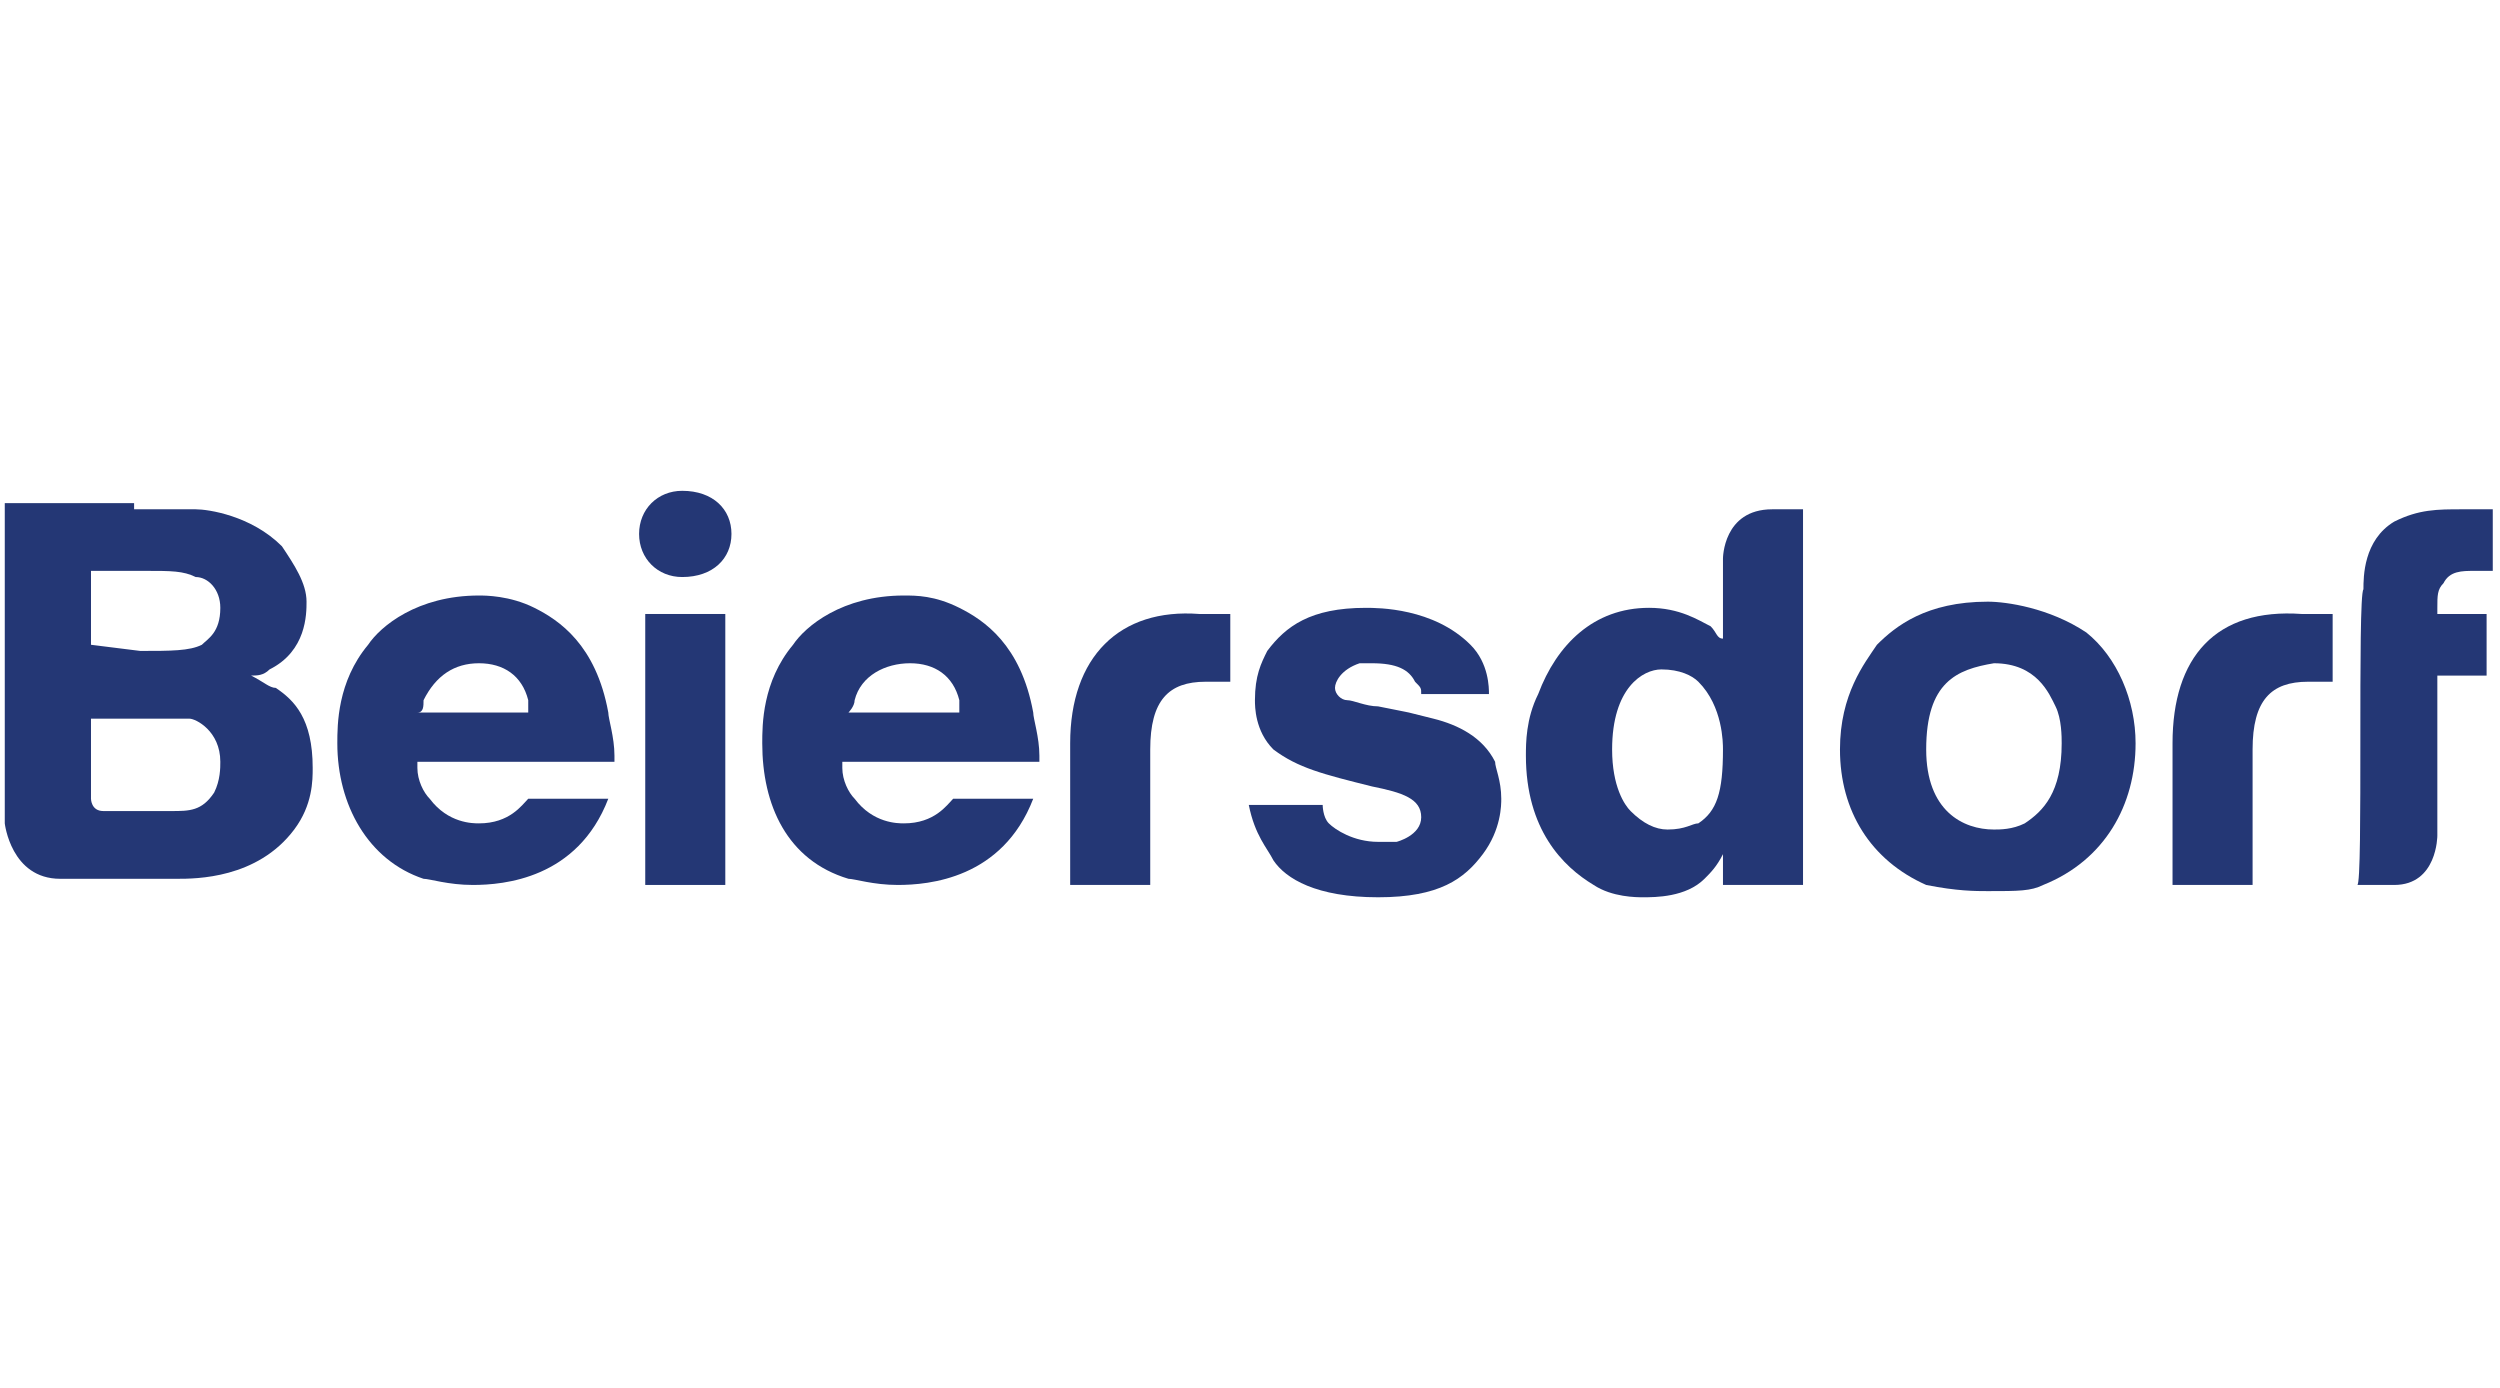 <?xml version="1.0" encoding="utf-8"?>
<!-- Generator: Adobe Illustrator 28.0.0, SVG Export Plug-In . SVG Version: 6.00 Build 0)  -->
<svg version="1.1" id="Ebene_1" xmlns="http://www.w3.org/2000/svg" xmlns:xlink="http://www.w3.org/1999/xlink" x="0px" y="0px"
	 viewBox="0 0 290 161" style="enable-background:new 0 0 290 161;" xml:space="preserve">
<style type="text/css">
	.st0{fill:#243775;}
</style>
<g id="g10" transform="matrix(1.25,0,0,-1.25,-515.677,1105.628)">
	<g id="g3981" transform="matrix(5.715,0,0,5.715,-1946.739,-3647.892)">
		<path id="path120" class="st0" d="M448.1,781L448.1,781v-2.3h1.3v2.2c0,0.8,0.3,1.1,0.9,1.1h0.4v1.1h-0.5
			C448.8,783.2,448.1,782.4,448.1,781L448.1,781z"/>
		<path id="path130" class="st0" d="M430.2,781L430.2,781v-2.3h1.3v2.2c0,0.8,0.3,1.1,0.9,1.1h0.4v1.1h-0.5
			C431,783.2,430.2,782.4,430.2,781L430.2,781z"/>
		<path id="path140" class="st0" d="M451.2,783.5L451.2,783.5c0,0.2,0,0.8,0.5,1.1c0.4,0.2,0.7,0.2,1.1,0.2h0.5v-1H453
			c-0.2,0-0.4,0-0.5-0.2c-0.1-0.1-0.1-0.2-0.1-0.4v-0.1h0.8v-1h-0.8v-2.6c0,0,0-0.8-0.7-0.8h-0.6
			C451.2,778.7,451.1,783.4,451.2,783.5L451.2,783.5z"/>
		<path id="path150" class="st0" d="M415.1,779.9L415.1,779.9c0.2,0,0.4,0,0.5,0c0.3,0,0.5,0,0.7,0.3c0.1,0.2,0.1,0.4,0.1,0.5
			c0,0.5-0.4,0.7-0.5,0.7c-0.1,0-0.4,0-0.7,0h-0.9v-1.3c0,0,0-0.2,0.2-0.2H415.1z M415.1,782.5L415.1,782.5c0.5,0,0.8,0,1,0.1
			c0.1,0.1,0.3,0.2,0.3,0.6c0,0.3-0.2,0.5-0.4,0.5c-0.2,0.1-0.4,0.1-0.8,0.1h-0.9v-1.2L415.1,782.5z M415,784.8L415,784.8
			c0.3,0,0.7,0,1,0c0.2,0,0.9-0.1,1.4-0.6c0.2-0.3,0.4-0.6,0.4-0.9c0-0.2,0-0.8-0.6-1.1c-0.1-0.1-0.2-0.1-0.3-0.1
			c0.2-0.1,0.3-0.2,0.4-0.2c0.3-0.2,0.6-0.5,0.6-1.3c0-0.2,0-0.6-0.3-1c-0.6-0.8-1.6-0.8-1.9-0.8c-0.3,0-0.6,0-0.9,0h-1
			c-0.8,0-0.9,0.9-0.9,0.9v5.2H415z"/>
		<path id="path160" class="st0" d="M423.3,783.1L423.3,783.1h1.3v-4.4h-1.3V783.1z"/>
		<path id="path170" class="st0" d="M439,780.9L439,780.9c0-0.6,0.2-0.9,0.3-1c0.2-0.2,0.4-0.3,0.6-0.3c0.3,0,0.4,0.1,0.5,0.1
			c0.3,0.2,0.4,0.5,0.4,1.2c0,0.1,0,0.7-0.4,1.1c-0.1,0.1-0.3,0.2-0.6,0.2C439.5,782.2,439,781.9,439,780.9z M442.1,784.8
			L442.1,784.8v-6.1h-1.3c0,0,0,0.3,0,0.5c-0.1-0.2-0.2-0.3-0.3-0.4c-0.3-0.3-0.8-0.3-1-0.3c-0.1,0-0.5,0-0.8,0.2
			c-0.5,0.3-1.1,0.9-1.1,2.1c0,0.2,0,0.6,0.2,1c0.3,0.8,0.9,1.4,1.8,1.4c0.5,0,0.8-0.2,1-0.3c0.1-0.1,0.1-0.2,0.2-0.2v1.3
			c0,0,0,0.8,0.8,0.8H442.1L442.1,784.8z"/>
		<path id="path180" class="st0" d="M421.4,781.5L421.4,781.5c0,0,0,0.1,0,0.2c-0.1,0.4-0.4,0.6-0.8,0.6c-0.4,0-0.7-0.2-0.9-0.6
			c0-0.1,0-0.2-0.1-0.2L421.4,781.5L421.4,781.5z M419.6,780.6L419.6,780.6c0-0.2,0.1-0.4,0.2-0.5c0.3-0.4,0.7-0.4,0.8-0.4
			c0.5,0,0.7,0.3,0.8,0.4h1.3c-0.5-1.3-1.7-1.4-2.2-1.4c-0.4,0-0.7,0.1-0.8,0.1c-0.9,0.3-1.4,1.2-1.4,2.2c0,0.3,0,1,0.5,1.6
			c0.2,0.3,0.8,0.8,1.8,0.8c0.1,0,0.5,0,0.9-0.2c0.4-0.2,1-0.6,1.2-1.7c0-0.1,0.1-0.4,0.1-0.7c0,0,0-0.1,0-0.1H419.6z"/>
		<path id="path190" class="st0" d="M428.4,781.5L428.4,781.5c0,0,0,0.1,0,0.2c-0.1,0.4-0.4,0.6-0.8,0.6c-0.4,0-0.8-0.2-0.9-0.6
			c0-0.1-0.1-0.2-0.1-0.2L428.4,781.5L428.4,781.5z M426.5,780.6L426.5,780.6c0-0.2,0.1-0.4,0.2-0.5c0.3-0.4,0.7-0.4,0.8-0.4
			c0.5,0,0.7,0.3,0.8,0.4h1.3c-0.5-1.3-1.7-1.4-2.2-1.4c-0.4,0-0.7,0.1-0.8,0.1c-1,0.3-1.4,1.2-1.4,2.2c0,0.3,0,1,0.5,1.6
			c0.2,0.3,0.8,0.8,1.8,0.8c0.2,0,0.5,0,0.9-0.2c0.4-0.2,1-0.6,1.2-1.7c0-0.1,0.1-0.4,0.1-0.7c0,0,0-0.1,0-0.1H426.5L426.5,780.6z"
			/>
		<path id="path200" class="st0" d="M435.9,781.8L435.9,781.8c0,0.1,0,0.1-0.1,0.2c-0.1,0.2-0.3,0.3-0.7,0.3c-0.1,0-0.2,0-0.2,0
			c-0.3-0.1-0.4-0.3-0.4-0.4c0-0.1,0.1-0.2,0.2-0.2c0.1,0,0.3-0.1,0.5-0.1l0.5-0.1l0.4-0.1c0.4-0.1,0.8-0.3,1-0.7
			c0-0.1,0.1-0.3,0.1-0.6c0-0.1,0-0.5-0.3-0.9c-0.3-0.4-0.7-0.7-1.7-0.7c-1,0-1.5,0.3-1.7,0.6c-0.1,0.2-0.3,0.4-0.4,0.9h1.2
			c0,0,0-0.2,0.1-0.3c0.1-0.1,0.4-0.3,0.8-0.3c0,0,0.1,0,0.3,0c0,0,0.4,0.1,0.4,0.4s-0.3,0.4-0.8,0.5c-0.8,0.2-1.2,0.3-1.6,0.6
			c-0.3,0.3-0.3,0.7-0.3,0.8c0,0.4,0.1,0.6,0.2,0.8c0.3,0.4,0.7,0.7,1.6,0.7c0.2,0,1.1,0,1.7-0.6c0.3-0.3,0.3-0.7,0.3-0.8
			L435.9,781.8L435.9,781.8z"/>
		<path id="path210" class="st0" d="M444.1,780.9L444.1,780.9c0-1,0.6-1.3,1.1-1.3c0.1,0,0.3,0,0.5,0.1c0.3,0.2,0.6,0.5,0.6,1.3
			c0,0.1,0,0.4-0.1,0.6c-0.1,0.2-0.3,0.7-1,0.7C444.6,782.2,444.1,782,444.1,780.9L444.1,780.9z M446.7,782.8L446.7,782.8
			c0.5-0.4,0.8-1.1,0.8-1.8c0-1-0.5-1.9-1.5-2.3c-0.2-0.1-0.4-0.1-0.9-0.1c-0.2,0-0.5,0-1,0.1c-0.9,0.4-1.4,1.2-1.4,2.2
			c0,0.9,0.4,1.4,0.6,1.7c0.3,0.3,0.8,0.7,1.8,0.7C445.4,783.3,446.1,783.2,446.7,782.8L446.7,782.8z"/>
		<path id="path220" class="st0" d="M424.7,784.4L424.7,784.4c0-0.4-0.3-0.7-0.8-0.7c-0.4,0-0.7,0.3-0.7,0.7c0,0.4,0.3,0.7,0.7,0.7
			C424.4,785.1,424.7,784.8,424.7,784.4z"/>
	</g>
</g>
</svg>
